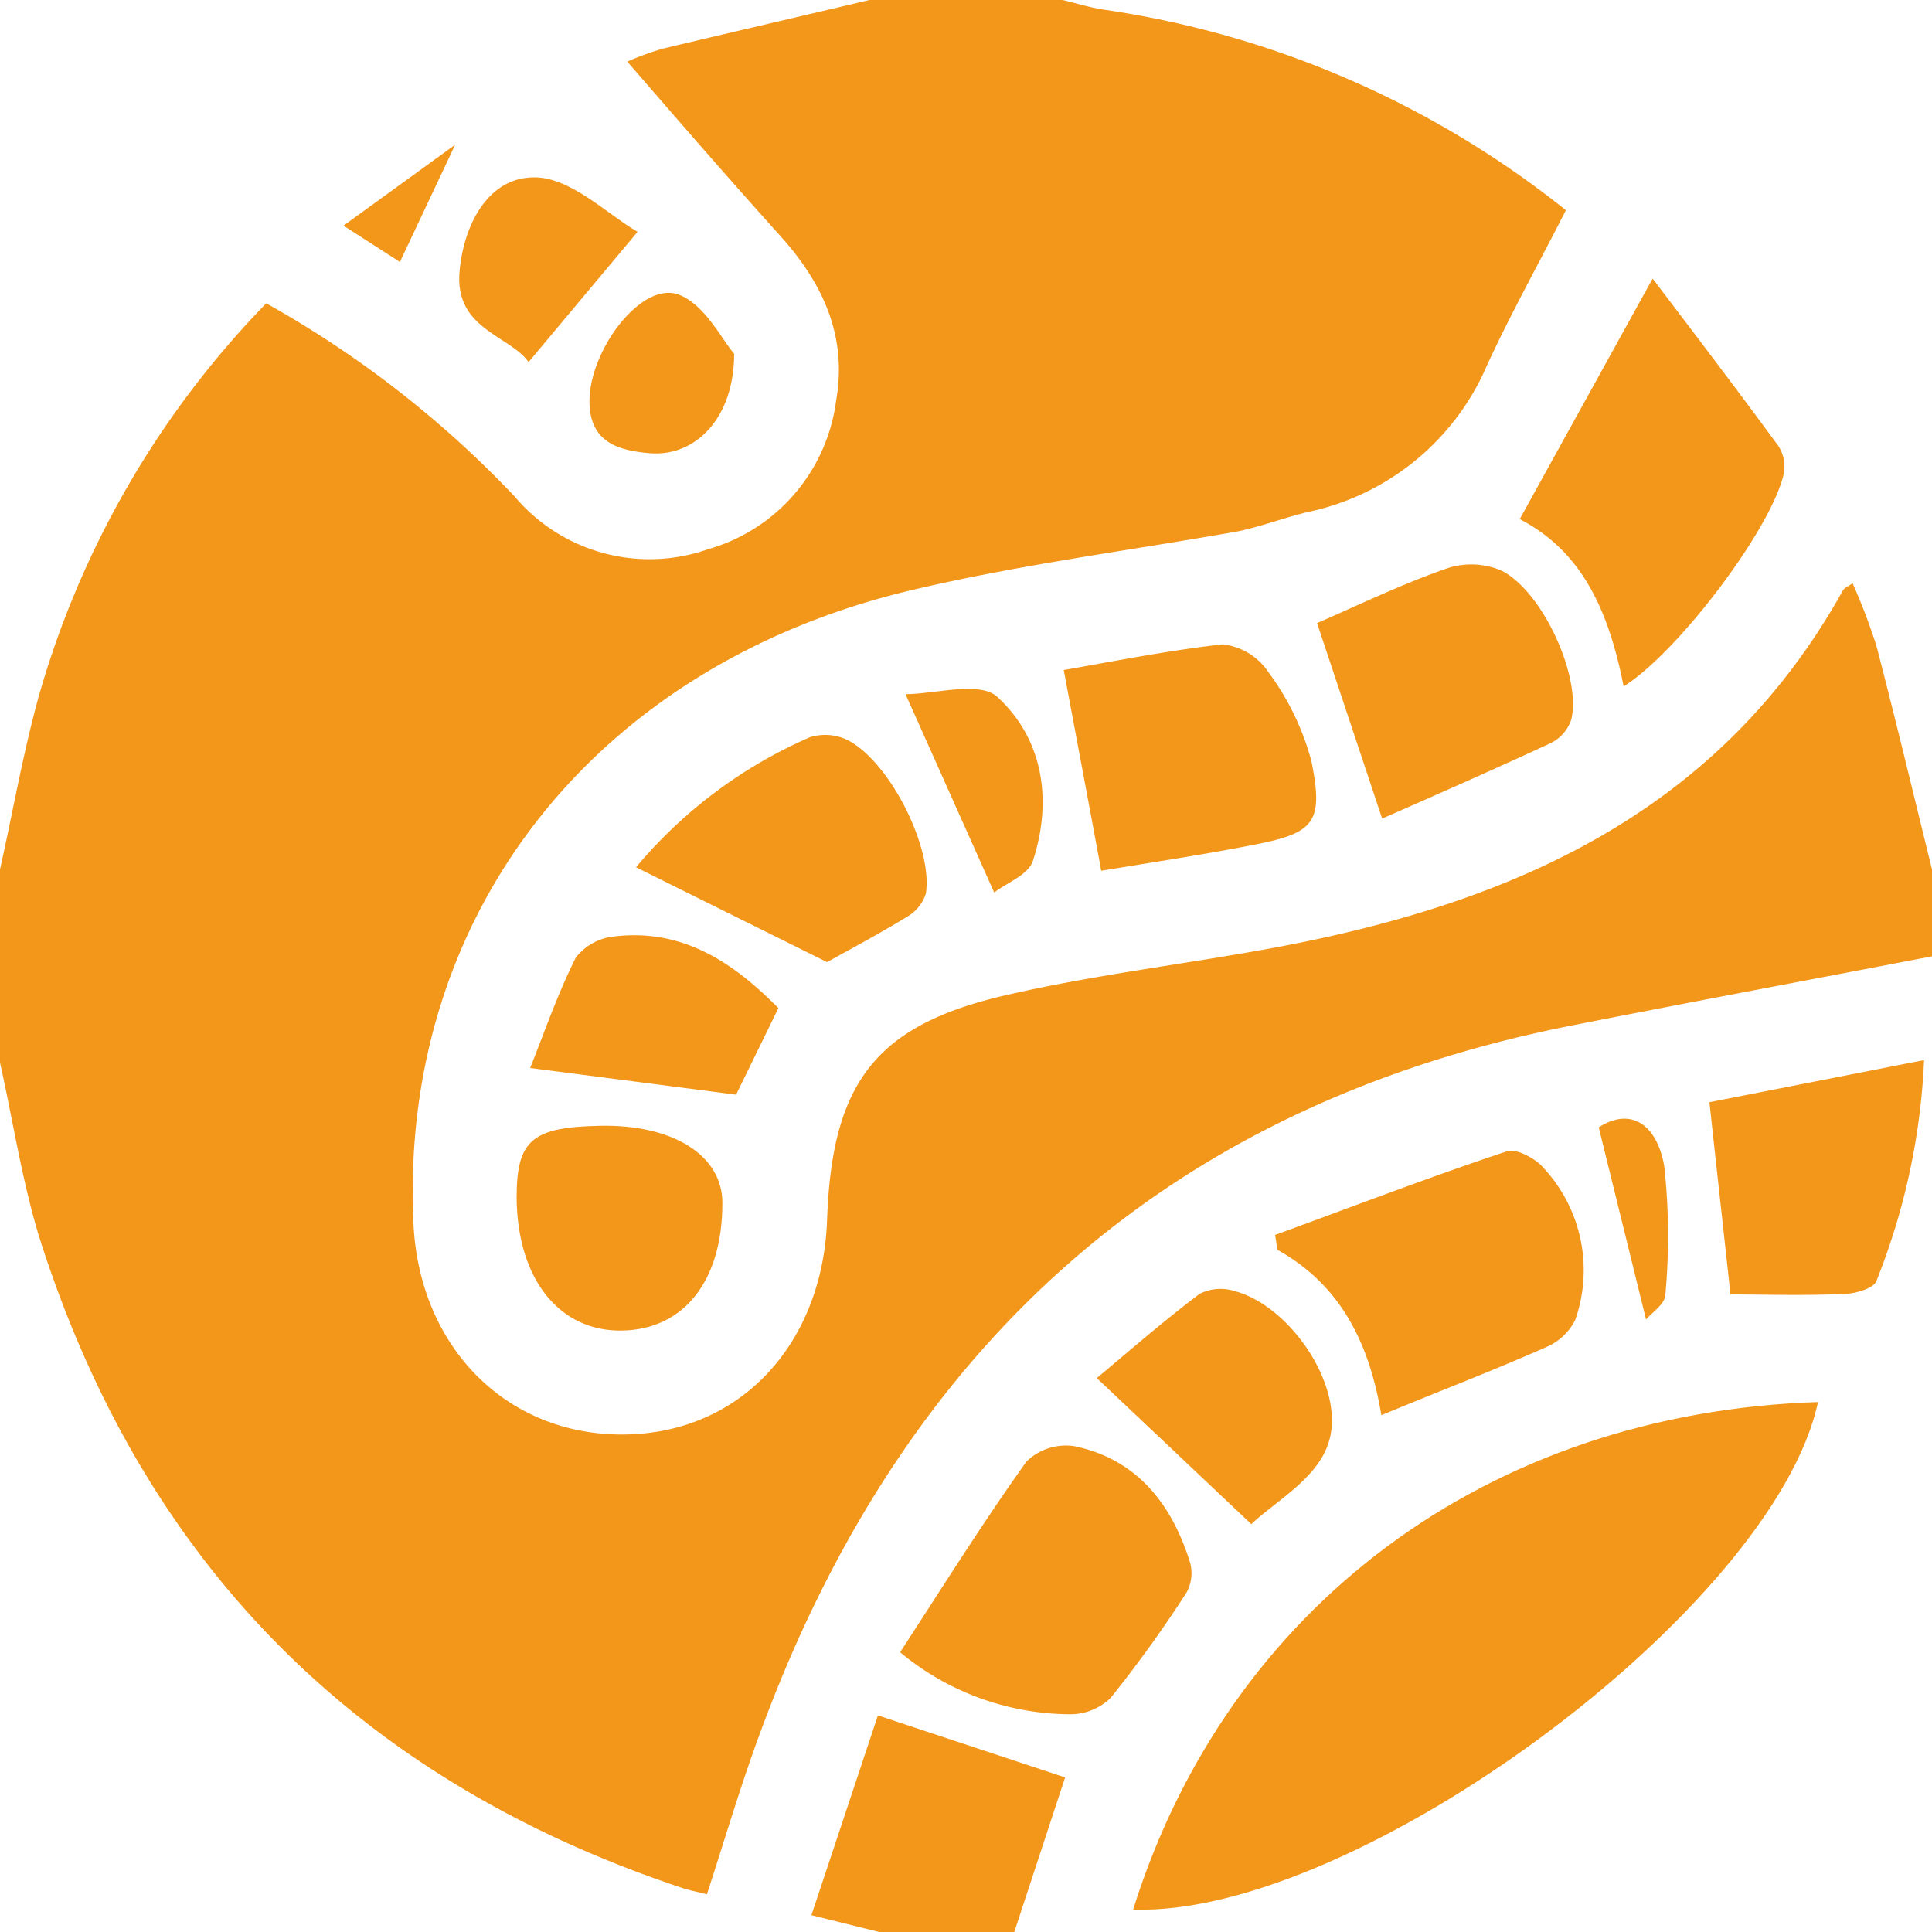 <svg id="Layer_1" data-name="Layer 1" xmlns="http://www.w3.org/2000/svg" viewBox="0 0 100 100"><defs><style>.cls-1{fill:#f3971b;}</style></defs><title>Salamanga Icon Creation</title><path class="cls-1" d="M100,45v4.5c-6.2,1.19-12.4,2.35-18.6,3.57C60.35,57.21,46.64,69.82,39.33,89.73c-1,2.7-1.81,5.47-2.74,8.32-.54-.14-.93-.21-1.31-.34C18.46,92.1,7.33,80.85,2,63.93,1.12,61,.67,58,0,55V45c.67-3,1.19-6,2-8.94A48,48,0,0,1,13.78,15.7a53.83,53.83,0,0,1,12.86,10,9.13,9.13,0,0,0,10,2.73,9.23,9.23,0,0,0,6.64-7.71c.59-3.38-.73-6.15-3-8.63-2.7-3-5.3-6-7.81-8.9a13.8,13.8,0,0,1,1.87-.68C37.91,1.66,41.46.84,45,0H55c.71.17,1.42.39,2.14.5A49.75,49.75,0,0,1,81.05,10.88c-1.38,2.72-2.84,5.33-4.07,8a13,13,0,0,1-9.28,7.62c-1.21.29-2.39.74-3.61,1-5.64,1-11.36,1.73-16.93,3.05C30.74,34.45,20.66,47.4,21.4,63.31c.3,6.46,4.86,11,10.9,10.94s10.28-4.7,10.51-11.11C43.06,56,45.34,53,52.29,51.46c4.61-1.05,9.34-1.59,14-2.47,12.12-2.3,22.74-7,29.1-18.43.07-.13.26-.2.5-.37a31,31,0,0,1,1.24,3.26C98.13,37.29,99.05,41.15,100,45Z"/><path class="cls-1" d="M45.5,100,42,99.13l3.44-10.34L55.13,92l-2.63,8Z"/><path class="cls-1" d="M58.65,98.84C63.55,83.19,77,73.12,94.1,72.57,91.81,83.24,70.22,99.23,58.65,98.84Z"/><path class="cls-1" d="M46.59,85.52c2.22-3.41,4.28-6.71,6.54-9.87a2.93,2.93,0,0,1,2.46-.8c3.26.67,5.06,3,6,6a2.08,2.08,0,0,1-.17,1.57,64.59,64.59,0,0,1-3.93,5.46,3,3,0,0,1-2.14.85A13.85,13.85,0,0,1,46.59,85.52Z"/><path class="cls-1" d="M71.5,73.25c-.6-3.57-2-6.68-5.38-8.56L66,63.92c4-1.46,8-3,12-4.33.45-.15,1.26.28,1.71.67a7.78,7.78,0,0,1,1.82,8.07A3,3,0,0,1,80,69.74C77.29,70.94,74.51,72,71.5,73.25Z"/><path class="cls-1" d="M89.57,67c-.35-3.21-.71-6.44-1.09-9.95l11.11-2.18a34.84,34.84,0,0,1-2.47,11.44c-.14.37-1.05.64-1.61.66C93.45,67.07,91.39,67,89.57,67Z"/><path class="cls-1" d="M64.77,78.89l-8-7.56c1.51-1.26,3.36-2.88,5.32-4.36a2.42,2.42,0,0,1,1.83-.14c3,.81,5.92,5.27,4.76,8.08C68,76.65,65.87,77.82,64.77,78.89Z"/><path class="cls-1" d="M82.75,58.35c1.64-1.05,3-.19,3.39,2A33.17,33.17,0,0,1,86.2,67c0,.51-.78,1-1,1.3Z"/><path class="cls-1" d="M85.54,14.42c2.28,3,4.43,5.83,6.52,8.68a2,2,0,0,1,.28,1.36c-.57,2.79-5.43,9.26-8.3,11.07-.72-3.63-2-6.92-5.38-8.66Z"/><path class="cls-1" d="M57,45.07c-.67-3.63-1.29-6.9-1.94-10.39,2.43-.42,5.31-1,8.22-1.33a3.29,3.29,0,0,1,2.38,1.45,13.69,13.69,0,0,1,2.22,4.6c.64,3.19.15,3.72-3,4.33C62.23,44.25,59.53,44.65,57,45.07Z"/><path class="cls-1" d="M68.17,32.25c2-.86,4.33-2,6.75-2.84a4,4,0,0,1,2.74.1c2.14,1,4.21,5.5,3.67,7.73a2.09,2.09,0,0,1-1.06,1.22c-3,1.39-6,2.71-8.73,3.91Z"/><path class="cls-1" d="M42.81,49.8l-9.89-4.91a24.47,24.47,0,0,1,9-6.73,2.66,2.66,0,0,1,2,.17c2.18,1.17,4.38,5.59,4,7.93a2.15,2.15,0,0,1-1,1.21C45.43,48.38,43.89,49.19,42.81,49.8Z"/><path class="cls-1" d="M26.74,62c0-3,.79-3.67,4.39-3.73,3.75-.06,6.27,1.56,6.26,4,0,4.05-2,6.54-5.19,6.6S26.78,66.28,26.74,62Z"/><path class="cls-1" d="M38.1,56.66,27.44,55.28c.68-1.69,1.39-3.77,2.36-5.71a2.88,2.88,0,0,1,2-1.1c3.54-.42,6.16,1.35,8.49,3.71Z"/><path class="cls-1" d="M46.87,35.93c1.5,0,3.84-.7,4.75.14,2.39,2.19,2.86,5.38,1.84,8.5-.25.74-1.45,1.17-2,1.63Z"/><path class="cls-1" d="M33,12l-5.64,6.74c-1-1.4-3.87-1.7-3.57-4.74.24-2.5,1.55-4.83,3.86-4.82C29.53,9.17,31.41,11.07,33,12Z"/><path class="cls-1" d="M38,18.31c0,3.33-2,5.33-4.34,5.15-1.61-.13-3.15-.54-3.15-2.69,0-2.65,2.68-6.21,4.59-5.53C36.48,15.73,37.38,17.61,38,18.31Z"/><path class="cls-1" d="M17.78,11.68l5.78-4.19L20.7,13.56Z"/></svg>
